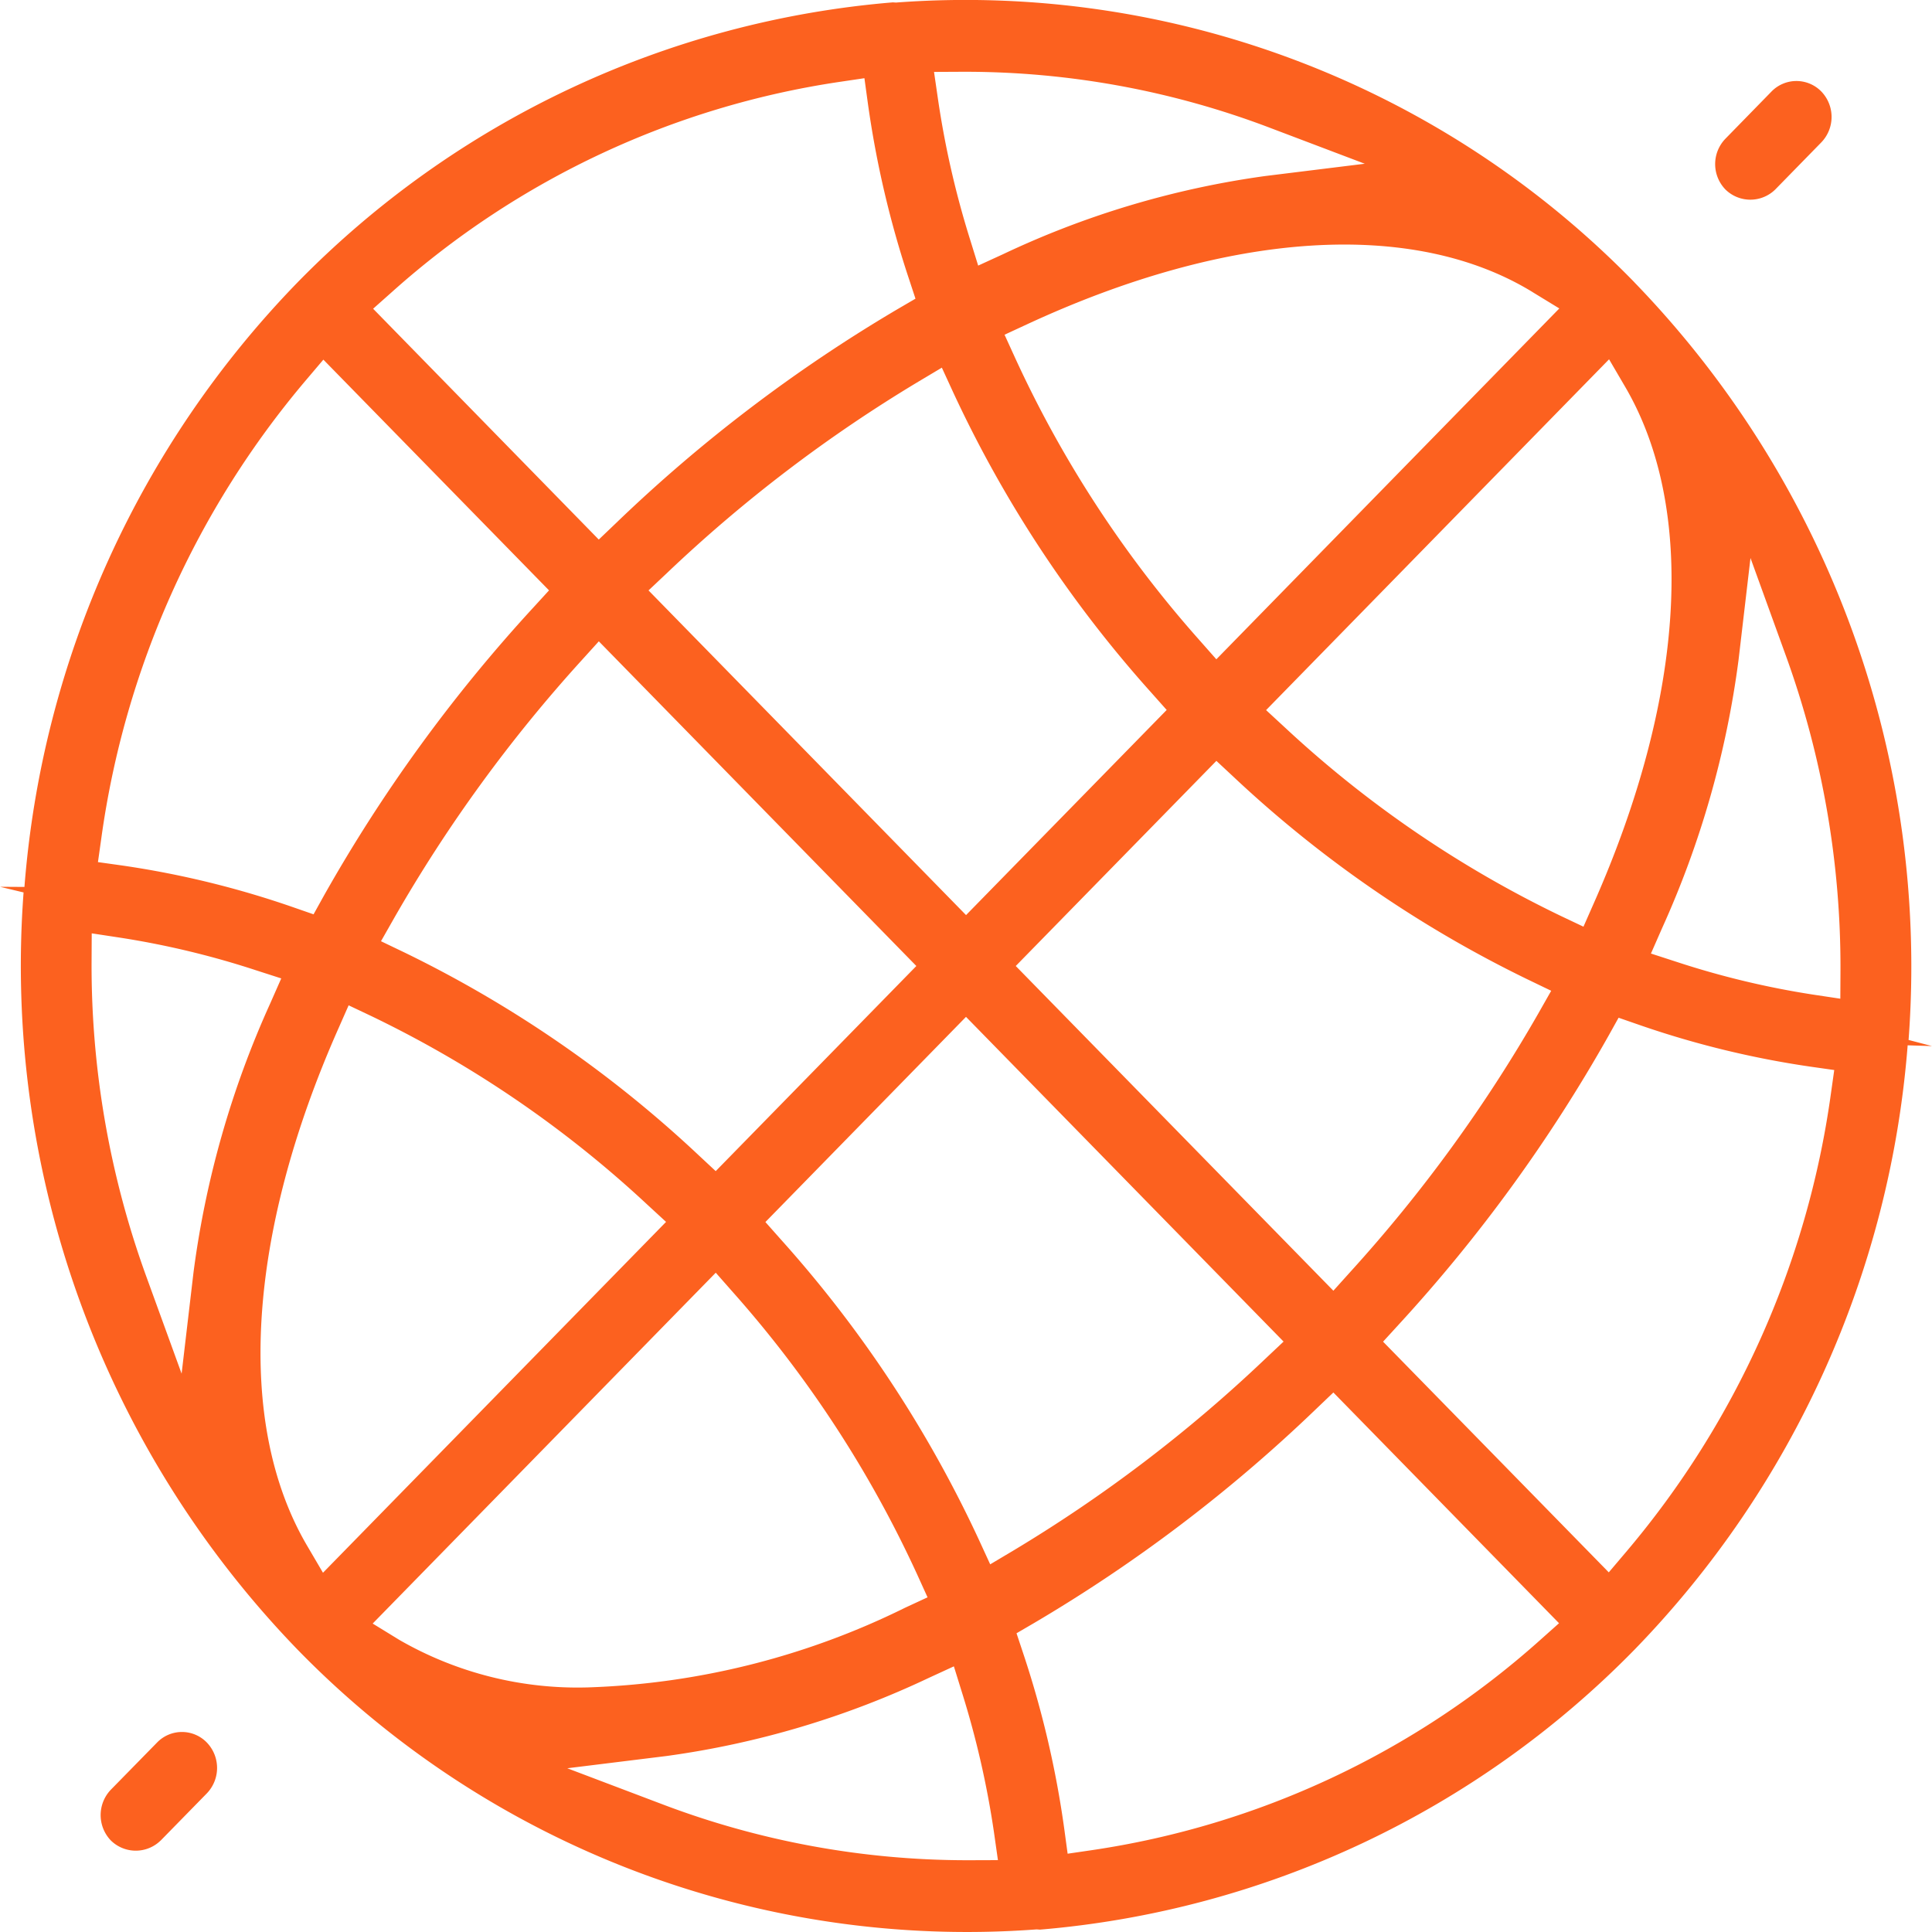 <svg xmlns="http://www.w3.org/2000/svg" width="40" height="40" viewBox="0 0 40 40"><path d="M36.678 1.894l-.954.977a.756.756 0 0 0 0 1.053.736.736 0 0 0 1.03 0l.954-.976a.759.759 0 0 0 0-1.054.72.72 0 0 0-1.03 0zM33.841 5.847A19.321 19.321 0 0 0 18.588.05l-.036.003-.067-.004A19.488 19.488 0 0 0 6.16 5.847 20.208 20.208 0 0 0 .506 18.363L0 18.36l.488.117a20.361 20.361 0 0 0 5.673 15.677 19.351 19.351 0 0 0 15.261 5.795l.04-.003.07.005a19.497 19.497 0 0 0 12.31-5.798 20.206 20.206 0 0 0 5.654-12.511l.504.016-.485-.127A20.363 20.363 0 0 0 33.84 5.847zm-.197 2.156c1.483 2.528 1.245 6.432-.652 10.711l-.208.472-.46-.218a23.009 23.009 0 0 1-5.72-3.905l-.391-.361 7.101-7.263zm-1.528 12.51l-.275.484a30.443 30.443 0 0 1-3.882 5.334l-.353.392L21.03 20l4.154-4.247.354.33a24.542 24.542 0 0 0 6.082 4.191zm-.384-14.464l.552.337-7.101 7.264-.354-.401a23.592 23.592 0 0 1-3.817-5.85l-.214-.469.46-.213c4.185-1.942 8.002-2.185 10.475-.668zM19.918 1.486H20a17.758 17.758 0 0 1 6.314 1.168l1.942.736-2.057.254a18.605 18.605 0 0 0-5.434 1.62l-.513.235-.17-.548a18.828 18.828 0 0 1-.659-2.877l-.085-.585zM19.5 7.612l.233.507a25.166 25.166 0 0 0 4.1 6.218l.322.362-4.154 4.247-6.574-6.722.384-.362a29.753 29.753 0 0 1 5.216-3.968zM18.972 20l-4.154 4.247-.354-.33a24.591 24.591 0 0 0-6.08-4.192l-.496-.238.275-.484a30.388 30.388 0 0 1 3.881-5.334l.354-.391zM8.13 6.032a17.817 17.817 0 0 1 9.268-4.339l.499-.074.07.511a20.498 20.498 0 0 0 .855 3.653l.132.401-.36.21a31.413 31.413 0 0 0-5.843 4.439l-.354.338-4.672-4.779zM2.1 17.338a18.608 18.608 0 0 1 4.243-9.477l.352-.415 4.672 4.777-.331.362a32.047 32.047 0 0 0-4.34 5.977l-.204.368-.392-.136a19.176 19.176 0 0 0-3.572-.875l-.5-.07zM3.76 28.44l-.721-1.984a18.855 18.855 0 0 1-1.143-6.54l.003-.592.572.087a17.723 17.723 0 0 1 2.815.673l.537.173-.232.526a19.621 19.621 0 0 0-1.584 5.555zm2.596 3.558c-1.482-2.53-1.244-6.434.654-10.712l.208-.472.46.218a23.004 23.004 0 0 1 5.72 3.905l.392.361-7.103 7.264zm1.36 1.616l7.103-7.264.354.402a23.617 23.617 0 0 1 3.818 5.85l.213.469-.462.214a15.978 15.978 0 0 1-6.572 1.651 7.392 7.392 0 0 1-3.903-.984zm12.367 4.9h-.075a17.78 17.78 0 0 1-6.32-1.168l-1.943-.736 2.057-.254a18.561 18.561 0 0 0 5.434-1.62l.513-.236.17.548a18.777 18.777 0 0 1 .659 2.88l.083.584zm.418-6.126l-.233-.507a25.135 25.135 0 0 0-4.1-6.218l-.321-.362L20 21.053l6.575 6.723-.384.362a29.803 29.803 0 0 1-5.216 3.968zm11.372 1.58a17.82 17.82 0 0 1-9.27 4.338l-.499.073-.069-.51a20.25 20.25 0 0 0-.856-3.654l-.133-.4.36-.21a31.452 31.452 0 0 0 5.846-4.437l.354-.338 4.672 4.777zm6.031-11.304a18.61 18.61 0 0 1-4.244 9.475l-.352.415-4.673-4.776.331-.362a32.108 32.108 0 0 0 4.34-5.977l.205-.368.392.136a19.293 19.293 0 0 0 3.574.876l.499.071zm.198-1.987l-.572-.086a17.7 17.7 0 0 1-2.813-.675l-.536-.174.23-.524a19.6 19.6 0 0 0 1.584-5.557l.247-2.108.721 1.991a18.915 18.915 0 0 1 1.142 6.542zM3.327 38.106l.955-.976a.759.759 0 0 0 0-1.053.717.717 0 0 0-1.03 0l-.956.976a.759.759 0 0 0 0 1.053.736.736 0 0 0 1.03 0z" fill="#fc611f"/></svg>